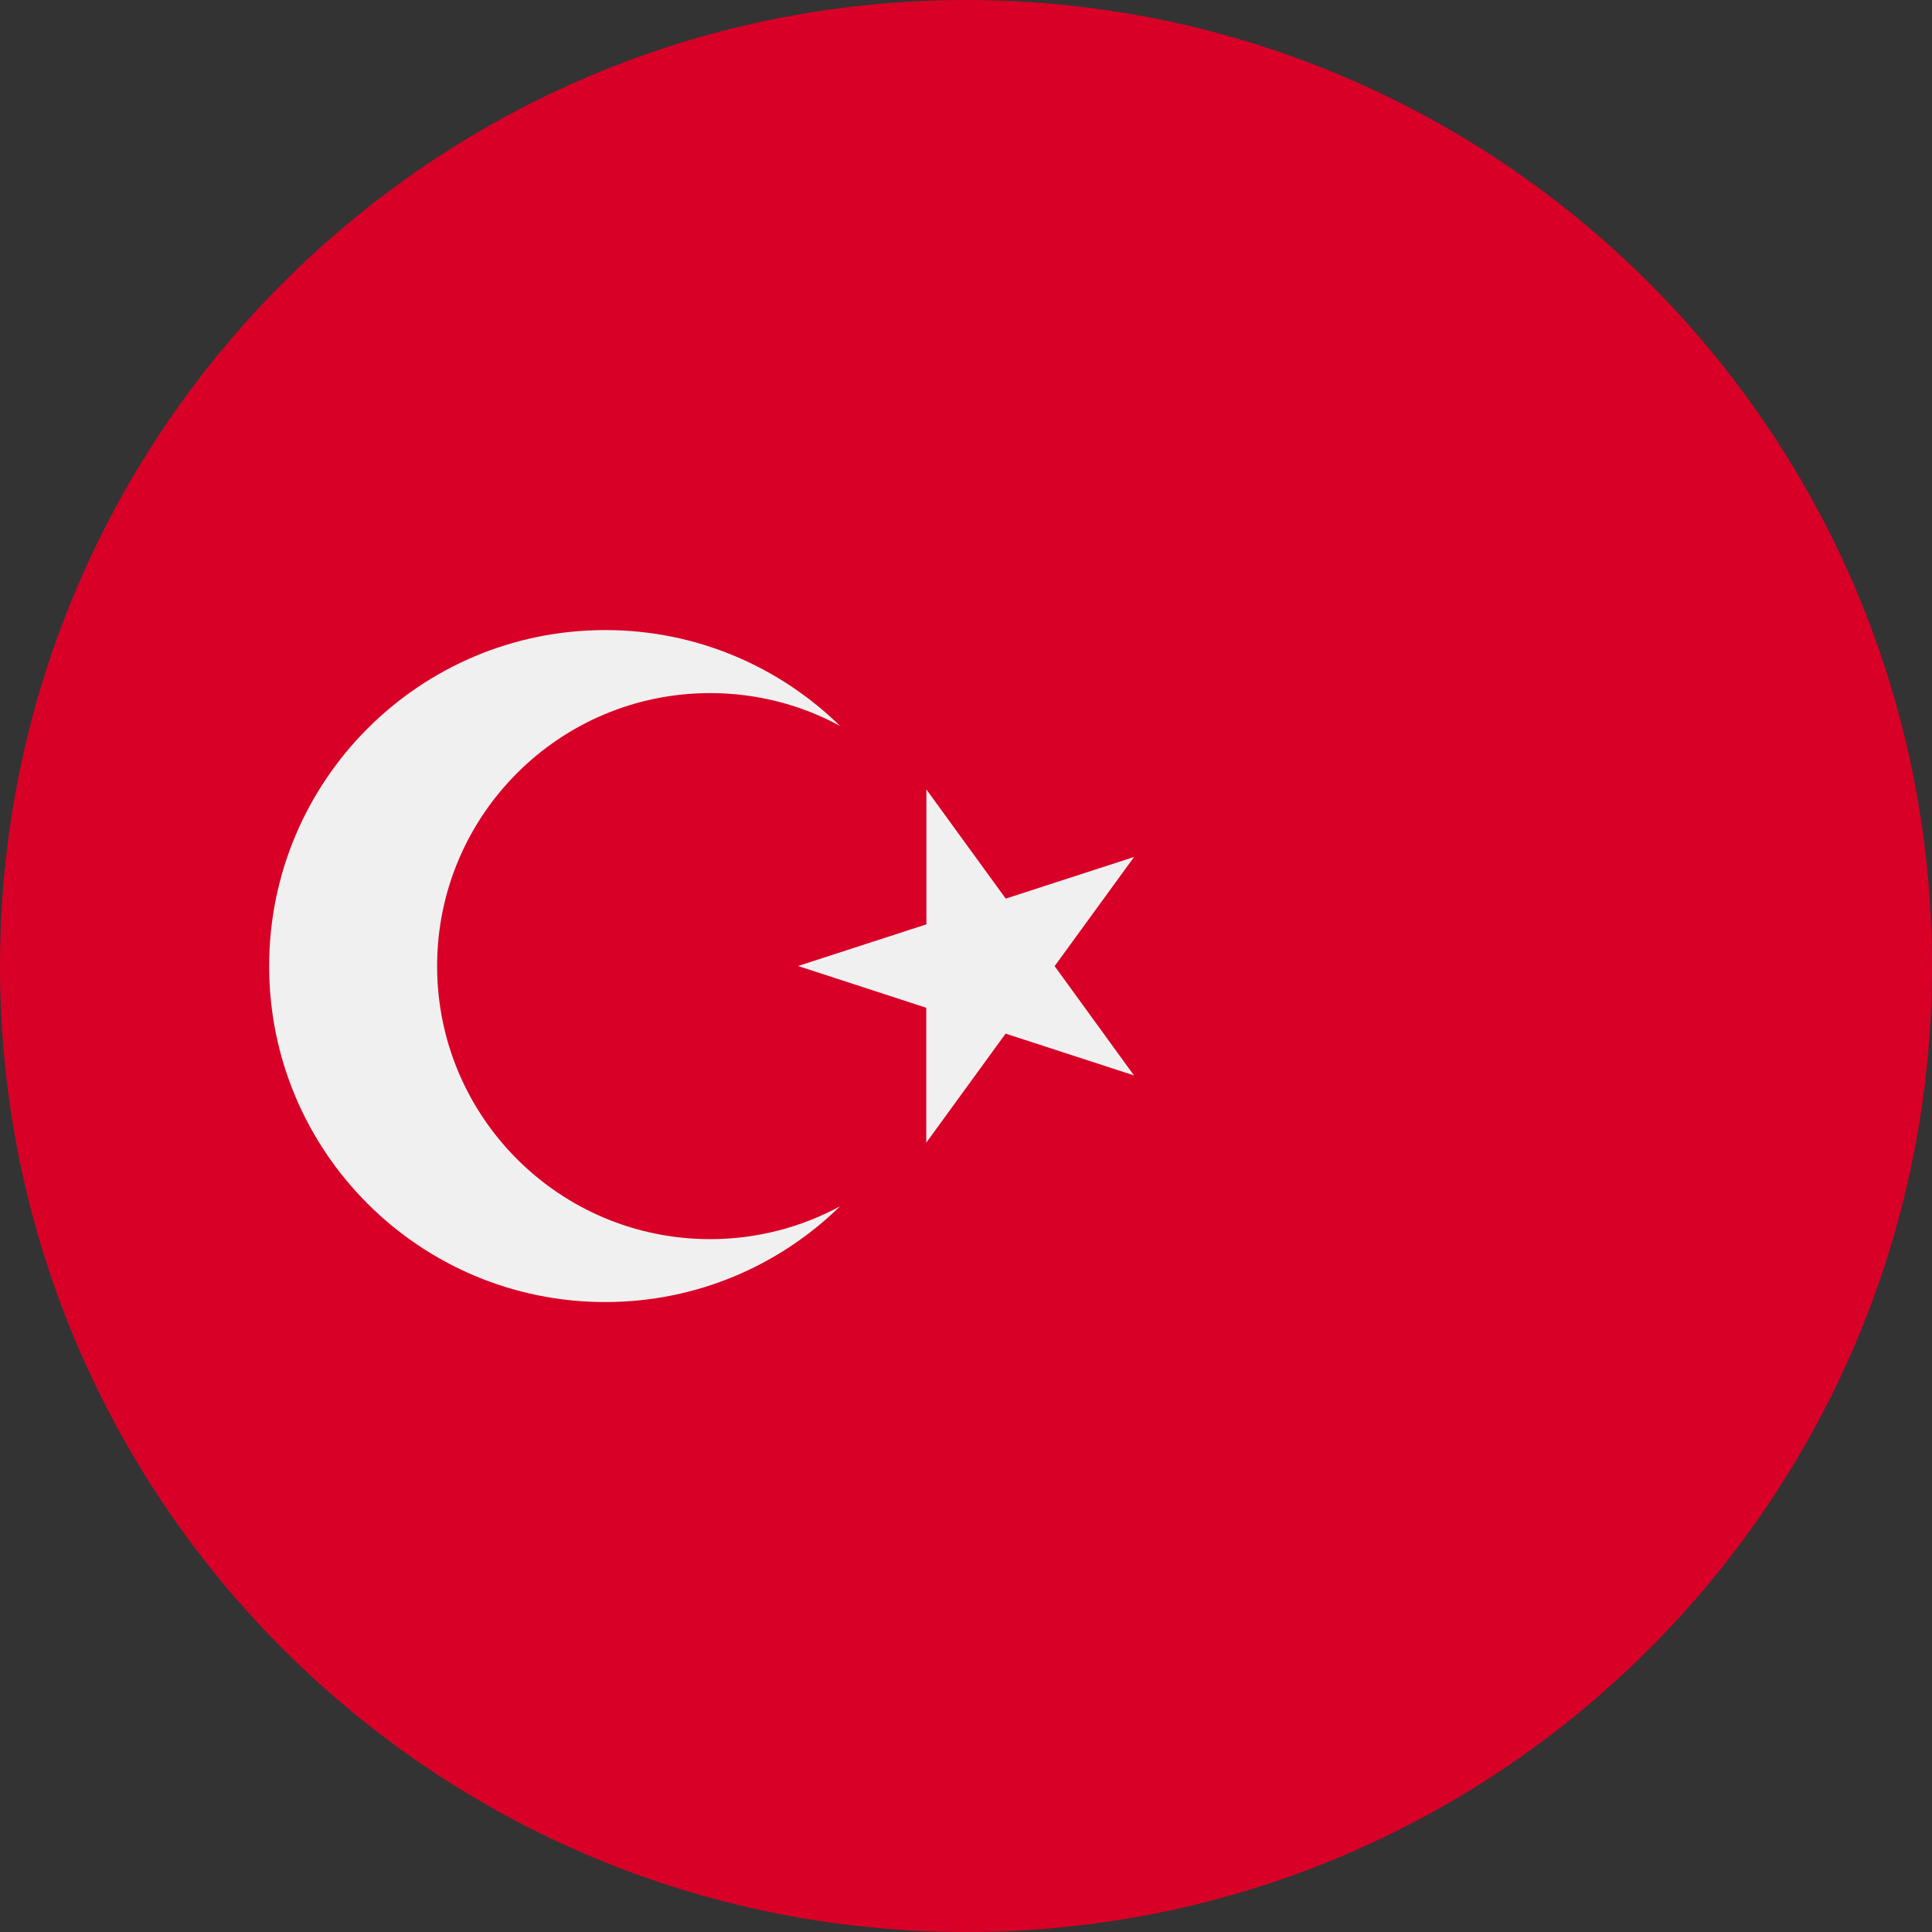 <svg width="16" height="16" viewBox="0 0 16 16" fill="none" xmlns="http://www.w3.org/2000/svg">
<rect x="0" y="0" width="16" height="16" fill="#333333" stroke="none"/>
<g clip-path="url(#clip0_2108_695)">
<path d="M8 16C12.418 16 16 12.418 16 8C16 3.582 12.418 0 8 0C3.582 0 0 3.582 0 8C0 12.418 3.582 16 8 16Z" fill="#D80027"/>
<path d="M7.672 6.538L8.329 7.442L9.392 7.097L8.734 8.001L9.391 8.906L8.328 8.56L7.671 9.463L7.671 8.346L6.609 8L7.672 7.655L7.672 6.538Z" fill="#F0F0F0"/>
<path d="M5.881 10.262C4.633 10.262 3.62 9.25 3.62 8.001C3.62 6.752 4.633 5.74 5.881 5.74C6.27 5.74 6.637 5.838 6.957 6.012C6.455 5.521 5.769 5.218 5.012 5.218C3.475 5.218 2.229 6.464 2.229 8.001C2.229 9.538 3.475 10.783 5.012 10.783C5.769 10.783 6.455 10.481 6.957 9.99C6.637 10.163 6.27 10.262 5.881 10.262Z" fill="#F0F0F0"/>
</g>
<defs>
<clipPath id="clip0_2108_695">
<rect width="16" height="16" fill="white"/>
</clipPath>
</defs>
</svg>
